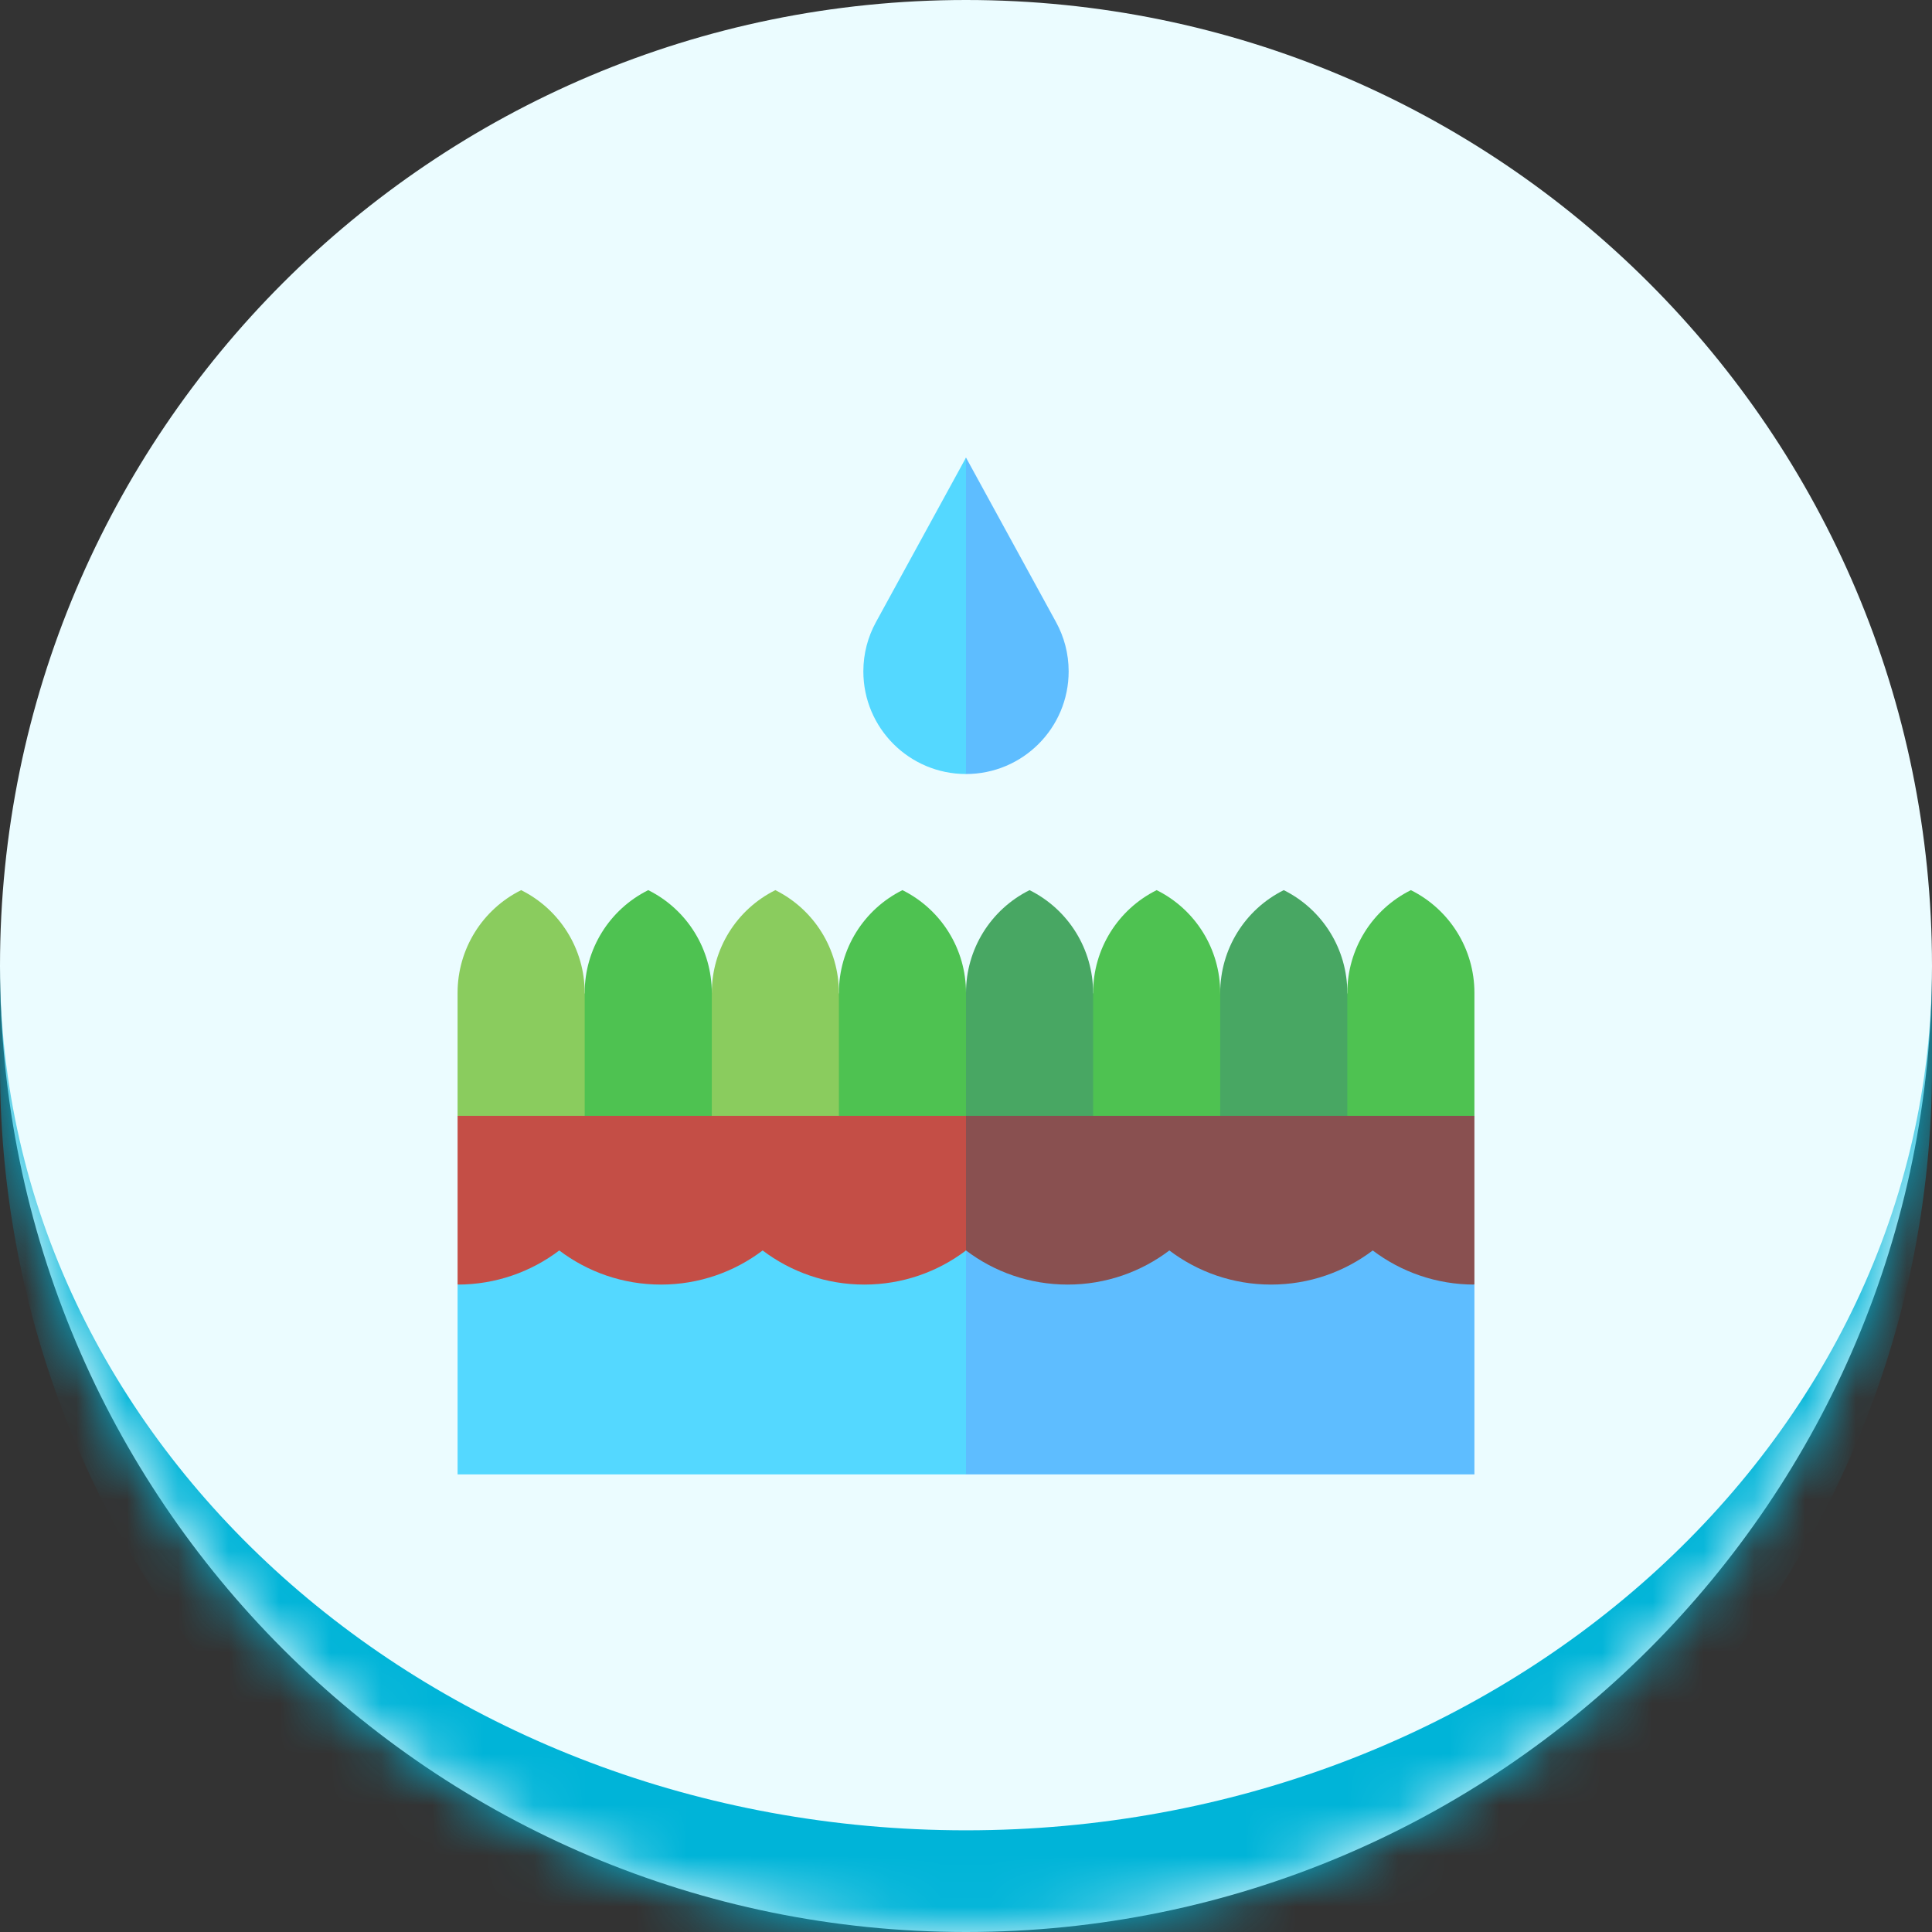 <svg width="38" height="38" viewBox="0 0 38 38" fill="none" xmlns="http://www.w3.org/2000/svg">
<rect x="0" y="0" width="38" height="38" fill="#333333" stroke="none"/>
<mask id="path-1-inside-1_257_370" fill="white">
<path d="M0 19C0 8.507 8.507 0 19 0C29.493 0 38 8.507 38 19C38 29.493 29.493 38 19 38C8.507 38 0 29.493 0 19Z"/>
</mask>
<path d="M0 19C0 8.507 8.507 0 19 0C29.493 0 38 8.507 38 19C38 29.493 29.493 38 19 38C8.507 38 0 29.493 0 19Z" fill="#EBFCFF"/>
<path d="M0 0H38H0ZM38 21C38 31.493 29.493 40 19 40C8.507 40 0 31.493 0 21V19C0 28.389 8.507 36 19 36C29.493 36 38 28.389 38 19V21ZM0 38V0V38ZM38 0V38V0Z" fill="#00B4D8" mask="url(#path-1-inside-1_257_370)"/>
<g clip-path="url(#clip0_257_370)">
<path d="M27.672 23.119L26.5 19.527C26.5 18.671 26.016 17.889 25.25 17.508C24.484 17.889 24 18.671 24 19.527L22.828 23.119H27.672Z" fill="#48A763"/>
<path d="M24 19.527C24 18.671 23.516 17.889 22.75 17.508C21.984 17.889 21.5 18.671 21.5 19.527L20.328 23.119H24V19.527Z" fill="#4EC251"/>
<path d="M20.25 17.508C19.484 17.889 19 18.671 19 19.527L17.828 23.119H21.5V19.527C21.5 18.671 21.016 17.889 20.25 17.508Z" fill="#48A763"/>
<path d="M19 23.119V19.527C19 18.671 18.516 17.889 17.75 17.508C16.984 17.889 16.5 18.671 16.5 19.527L15.328 23.119H19Z" fill="#4EC251"/>
<path d="M16.5 23.119V19.527C16.5 18.671 16.016 17.889 15.25 17.508C14.484 17.889 14 18.671 14 19.527L12.828 23.119H16.5Z" fill="#8ACC5E"/>
<path d="M14 23.119V19.527C14 18.671 13.516 17.889 12.75 17.508C11.984 17.889 11.5 18.671 11.5 19.527L10.328 23.119H14Z" fill="#4EC251"/>
<path d="M27.75 17.508C26.984 17.889 26.5 18.671 26.5 19.527V23.119L29 21.948V19.527C29 18.671 28.516 17.889 27.75 17.508Z" fill="#4EC251"/>
<path d="M11.5 19.527C11.5 18.671 11.016 17.889 10.25 17.508C9.484 17.889 9 18.671 9 19.527V21.948L11.5 23.119V19.527Z" fill="#8ACC5E"/>
<path d="M19 21.948L16.656 26.437H27L29 25.265V21.948H19Z" fill="#895050"/>
<path d="M9 21.948V25.265L11 26.437H19V21.948H9Z" fill="#C44E46"/>
<path d="M25 25.266C24.249 25.266 23.556 25.016 23 24.595C22.444 25.016 21.751 25.266 21 25.266C20.249 25.266 19.556 25.016 19 24.595L17.828 26.798L19 29H29V25.266C28.249 25.266 27.556 25.016 27 24.595C26.444 25.016 25.751 25.266 25 25.266Z" fill="#5EBDFF"/>
<path d="M17 25.266C16.249 25.266 15.556 25.016 15 24.595C14.444 25.016 13.751 25.266 13 25.266C12.249 25.266 11.556 25.016 11 24.595C10.444 25.016 9.751 25.266 9 25.266V29H19V24.595C18.444 25.016 17.751 25.266 17 25.266Z" fill="#54D8FF"/>
<path d="M20.772 12.238L19 9L17.91 13.205L19 15.224C20.115 15.224 21.019 14.32 21.019 13.205C21.019 12.854 20.929 12.525 20.772 12.238Z" fill="#5EBDFF"/>
<path d="M17.228 12.238C17.071 12.525 16.981 12.854 16.981 13.205C16.981 14.32 17.885 15.224 19 15.224V9L17.228 12.238Z" fill="#54D8FF"/>
</g>
<defs>
<clipPath id="clip0_257_370">
<rect width="20" height="20" fill="white" transform="translate(9 9)"/>
</clipPath>
</defs>
</svg>
